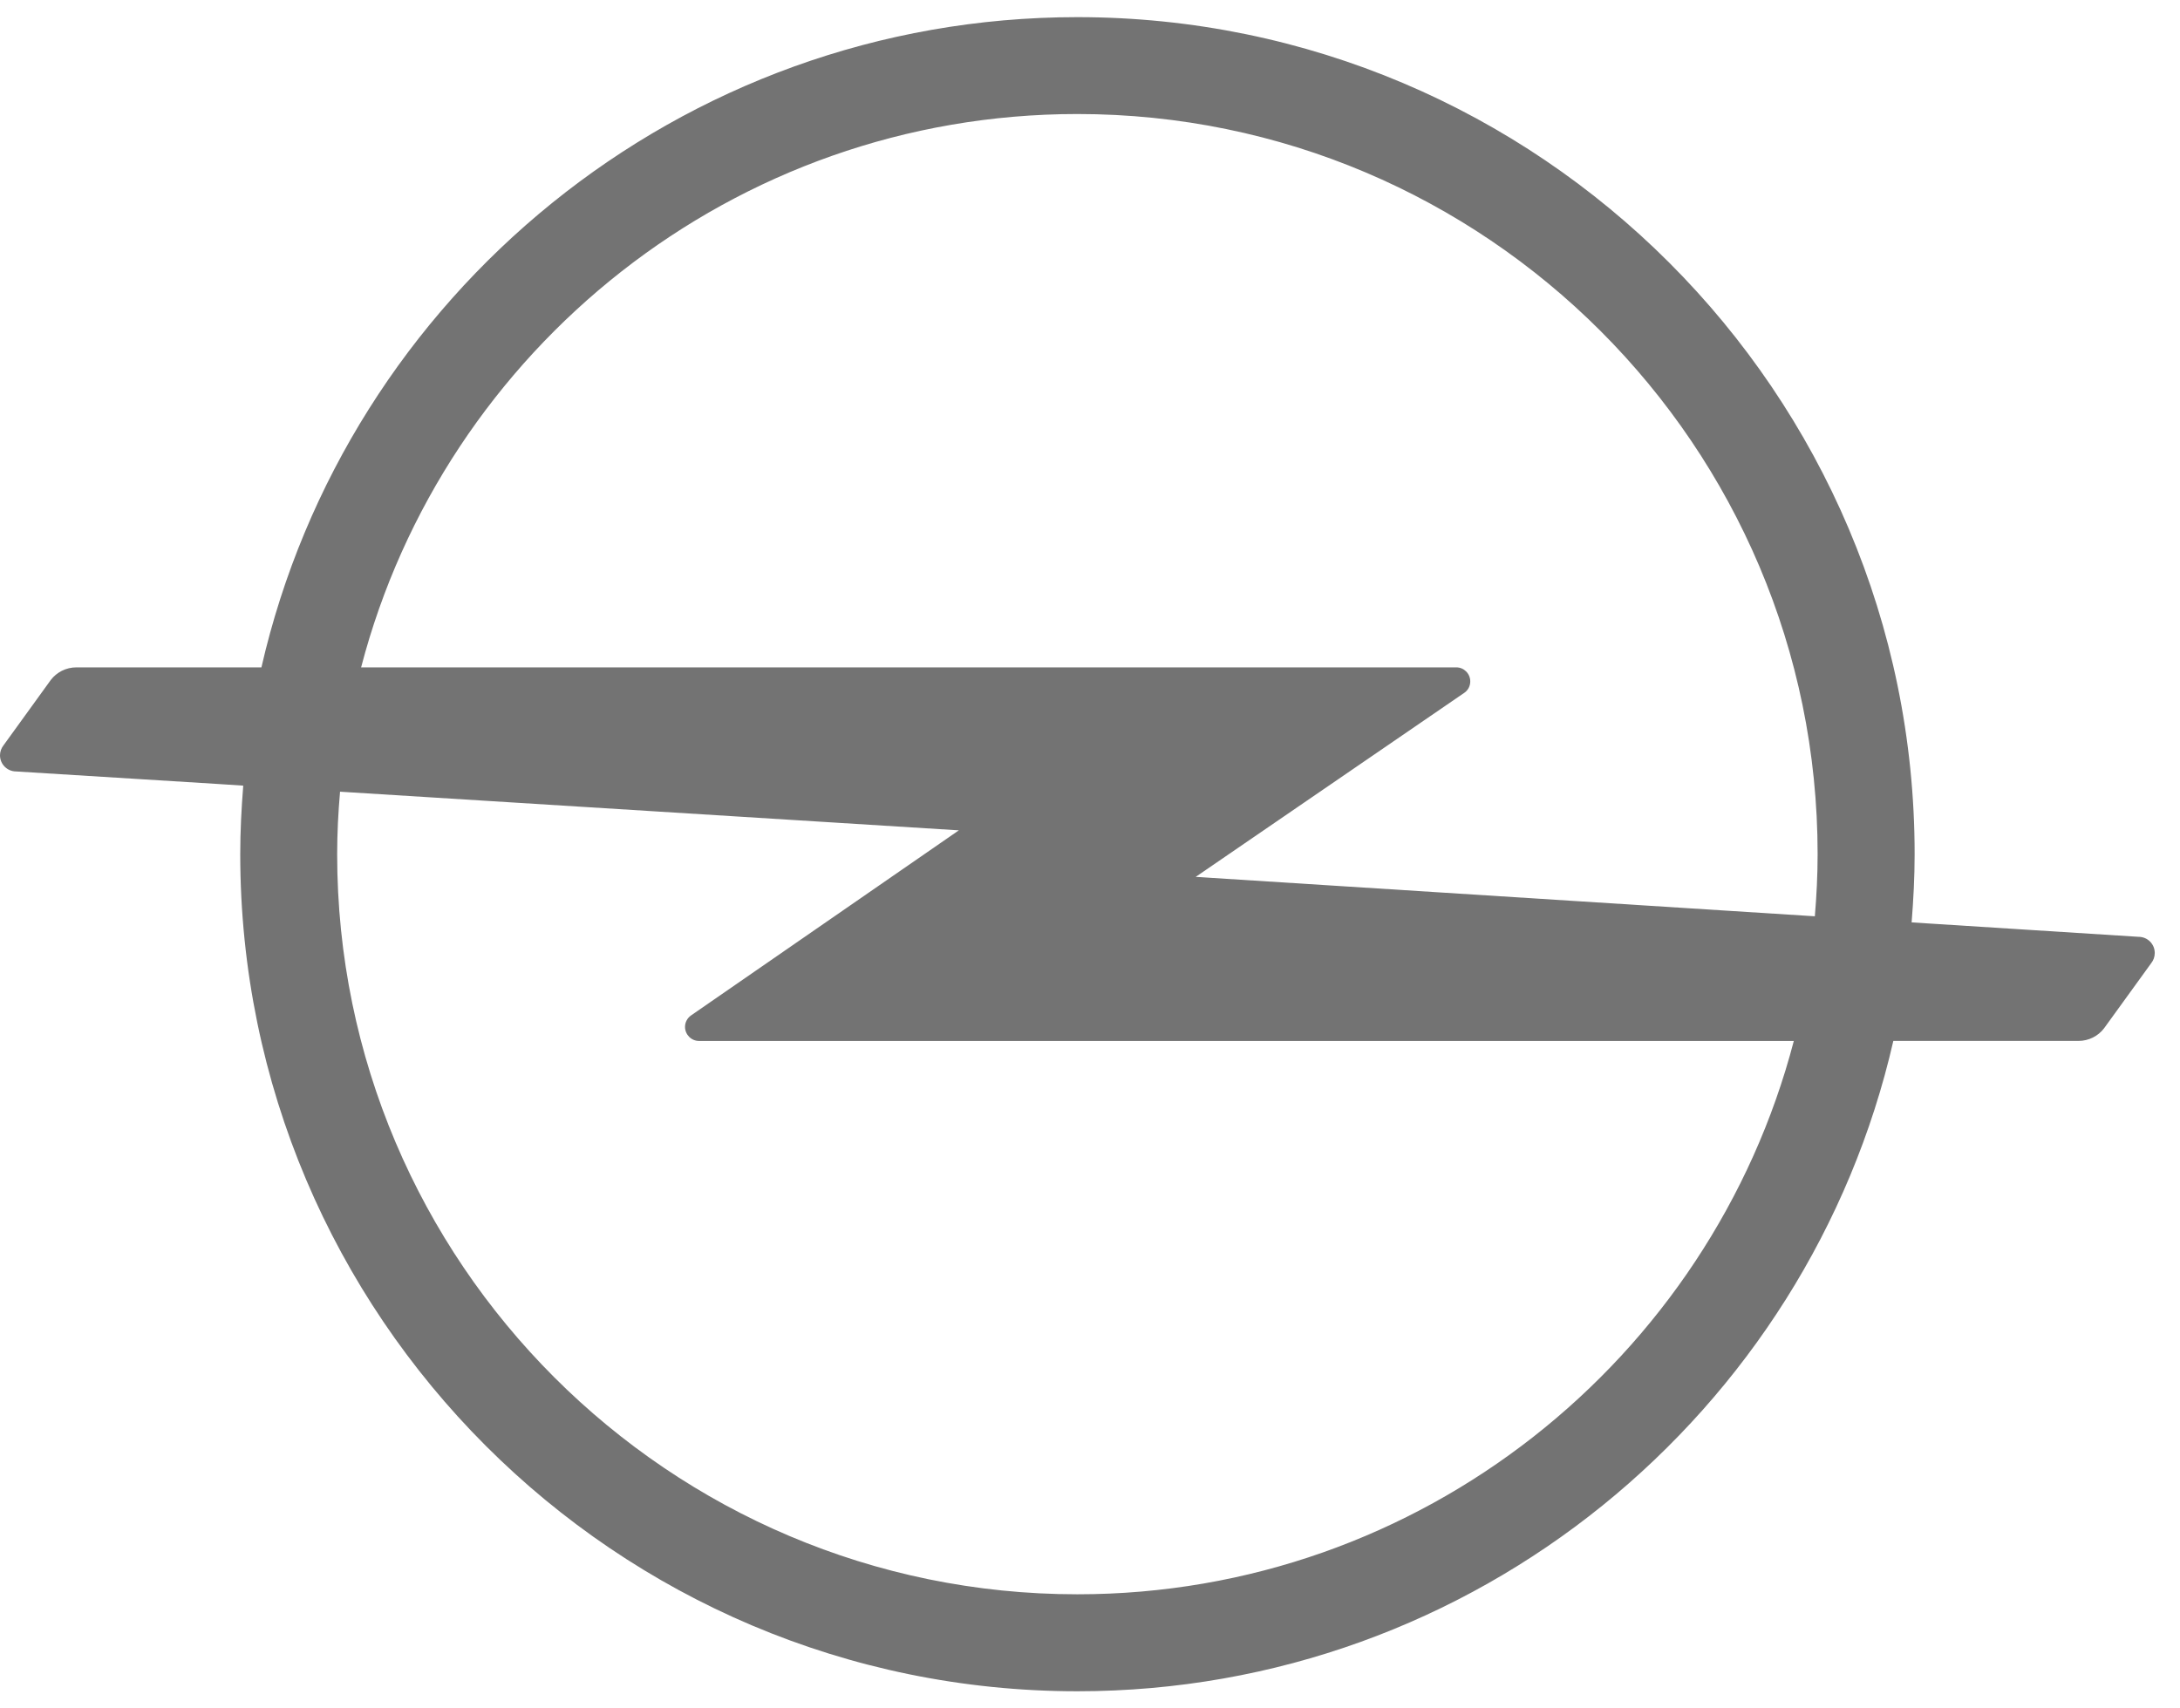 <svg width="74" height="58" viewBox="0 0 74 58" fill="none" xmlns="http://www.w3.org/2000/svg">
<path d="M36.572 54.126C22.717 54.126 11.445 42.853 11.445 28.999C11.445 28.284 11.482 27.577 11.543 26.878L32.548 28.19L23.457 34.474C23.335 34.559 23.253 34.703 23.253 34.862C23.253 35.123 23.465 35.34 23.727 35.34H60.891C58.072 46.134 48.237 54.126 36.572 54.126M36.572 3.871C50.431 3.871 61.699 15.143 61.699 28.998C61.699 29.709 61.663 30.412 61.605 31.107H61.593L40.588 29.77L49.703 23.523C49.83 23.438 49.908 23.294 49.908 23.135C49.908 22.87 49.695 22.657 49.434 22.657H12.258C15.072 11.863 24.907 3.871 36.572 3.871M72.595 31.805L65.719 31.368L64.89 31.315C64.951 30.551 64.992 29.778 64.992 28.998C64.992 13.33 52.244 0.582 36.571 0.582C23.081 0.582 11.766 10.032 8.874 22.657H2.595C2.239 22.657 1.924 22.824 1.724 23.085L0.119 25.304C0.045 25.398 6.10352e-05 25.517 6.10352e-05 25.643C6.10352e-05 25.946 0.245 26.191 0.552 26.191L7.399 26.616L8.257 26.673C8.196 27.441 8.155 28.213 8.155 28.998C8.155 44.666 20.903 57.418 36.572 57.418C50.062 57.418 61.381 47.964 64.269 35.339H70.552C70.908 35.339 71.223 35.172 71.423 34.91L73.028 32.692C73.102 32.598 73.143 32.479 73.143 32.353C73.143 32.05 72.898 31.805 72.595 31.805" fill="#737373"/>
</svg>
